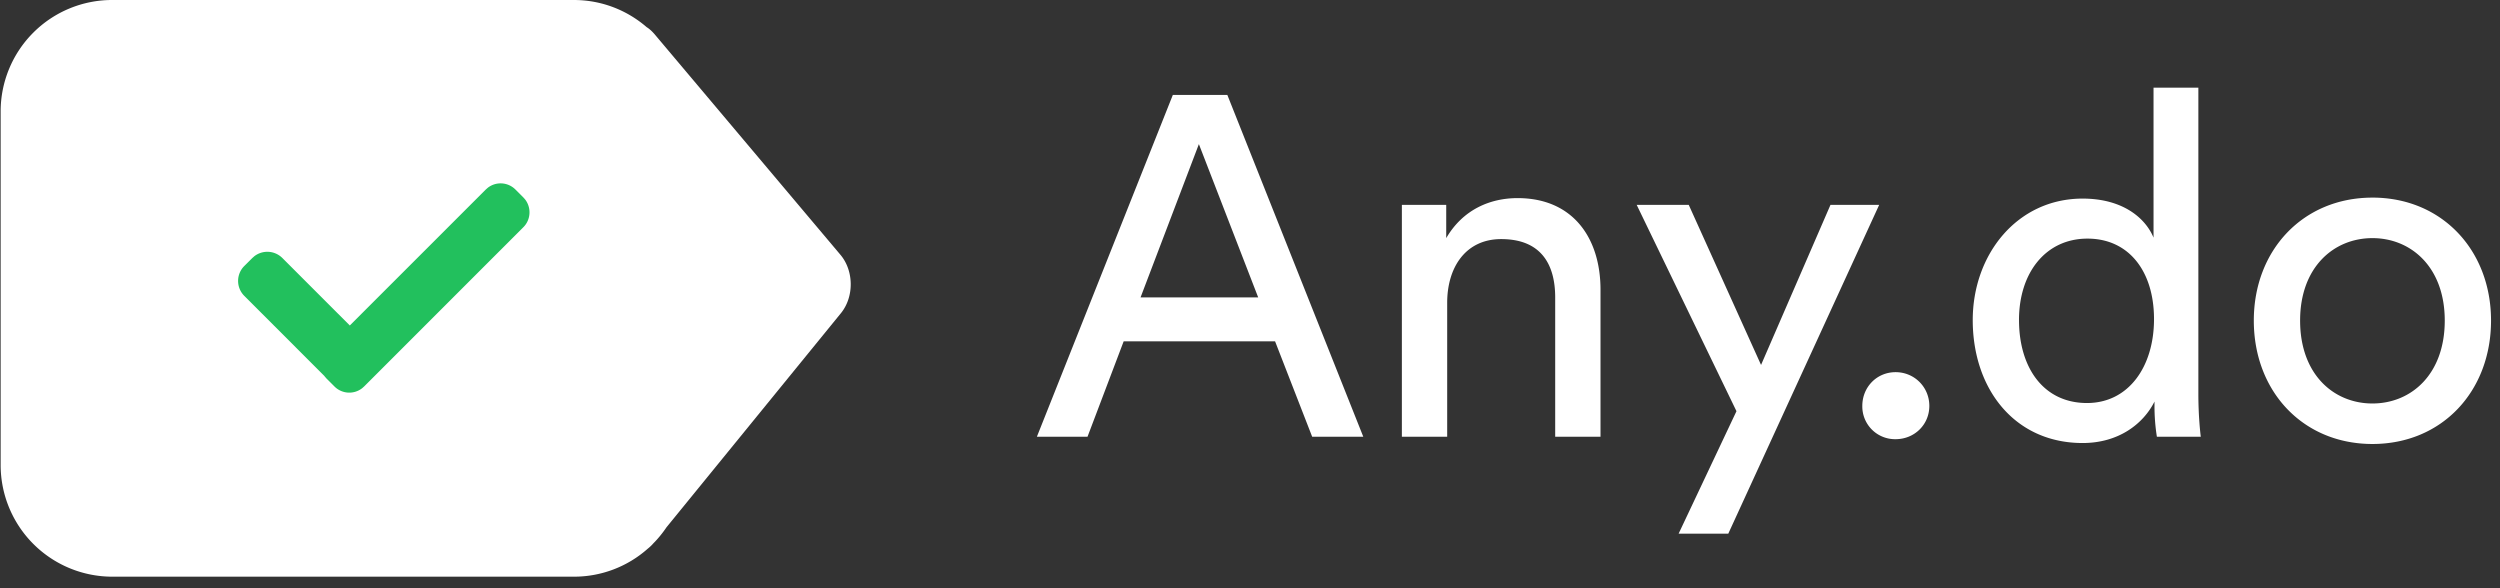 <svg xmlns="http://www.w3.org/2000/svg" viewBox="0 0 119 28">
  <rect x="0" y="0" width="119" height="28" fill="#333333" stroke="none"/>
  <g fill="none" fill-rule="evenodd">
    <path fill="#FFF" d="M62.46 20.79l-1.767-4.544h-7.206l-1.722 4.544h-2.41l6.472-16.272h2.594l6.472 16.272H62.46zM57.067 6.86l-2.777 7.297h5.6L57.067 6.86zm11.819 7.55v6.38h-2.157V9.751h2.111v1.584c.803-1.377 2.112-1.905 3.397-1.905 2.639 0 3.947 1.905 3.947 4.36v7h-2.157v-6.633c0-1.537-.643-2.776-2.57-2.776-1.699 0-2.571 1.354-2.571 3.029zm13.38 10.993h-2.364l2.754-5.83-4.75-9.822h2.478l3.442 7.62 3.305-7.62h2.318l-7.183 15.652zm6.38-6.082c0-.895.688-1.606 1.584-1.606.895 0 1.606.711 1.606 1.606 0 .895-.711 1.584-1.606 1.584a1.558 1.558 0 01-1.584-1.584zm7.459-4.085c0 2.272 1.17 3.948 3.236 3.948 1.973 0 3.19-1.722 3.19-3.994 0-2.272-1.194-3.832-3.167-3.832-1.974 0-3.26 1.606-3.26 3.878zm6.449 4.062v-.183c-.528 1.055-1.699 1.973-3.42 1.973-3.236 0-5.232-2.57-5.232-5.852 0-3.121 2.11-5.783 5.232-5.783 1.95 0 3.007.964 3.374 1.859V4.174h2.134v14.573c0 1.056.092 1.86.115 2.043h-2.089a9.246 9.246 0 01-.114-1.492zm10.373-.092c1.836 0 3.443-1.377 3.443-3.947 0-2.547-1.607-3.924-3.443-3.924s-3.442 1.377-3.442 3.924c0 2.57 1.606 3.947 3.442 3.947zm0-9.8c3.305 0 5.646 2.502 5.646 5.853 0 3.374-2.341 5.875-5.646 5.875-3.305 0-5.646-2.501-5.646-5.875 0-3.35 2.341-5.852 5.646-5.852z"/>
    <path fill="#22C05D" d="M4.031 2h26v24h-26z"/>
    <path fill="#FFF" d="M27.314 0c1.325 0 2.537.488 3.468 1.293.125.076.26.197.4.364l8.825 10.473c.641.762.653 2.002.02 2.779l-8.302 10.19c-.189.28-.403.542-.64.781l.077-.09a2 2 0 01-.327.326 5.284 5.284 0 01-3.521 1.334H5.34a5.316 5.316 0 01-5.309-5.309V5.31A5.305 5.305 0 015.341 0h21.973zm-4.097 8.939l-.094.083-6.472 6.471-3.215-3.216a1.012 1.012 0 00-1.33-.08l-.095.084-.38.378a1.004 1.004 0 00-.002 1.425l3.81 3.812.02.028.083.094.376.376a.995.995 0 001.32.085l.094-.083 7.582-7.583c.356-.356.386-.926.081-1.32l-.083-.094-.375-.375a.995.995 0 00-1.32-.085z"/>
  </g>
</svg>